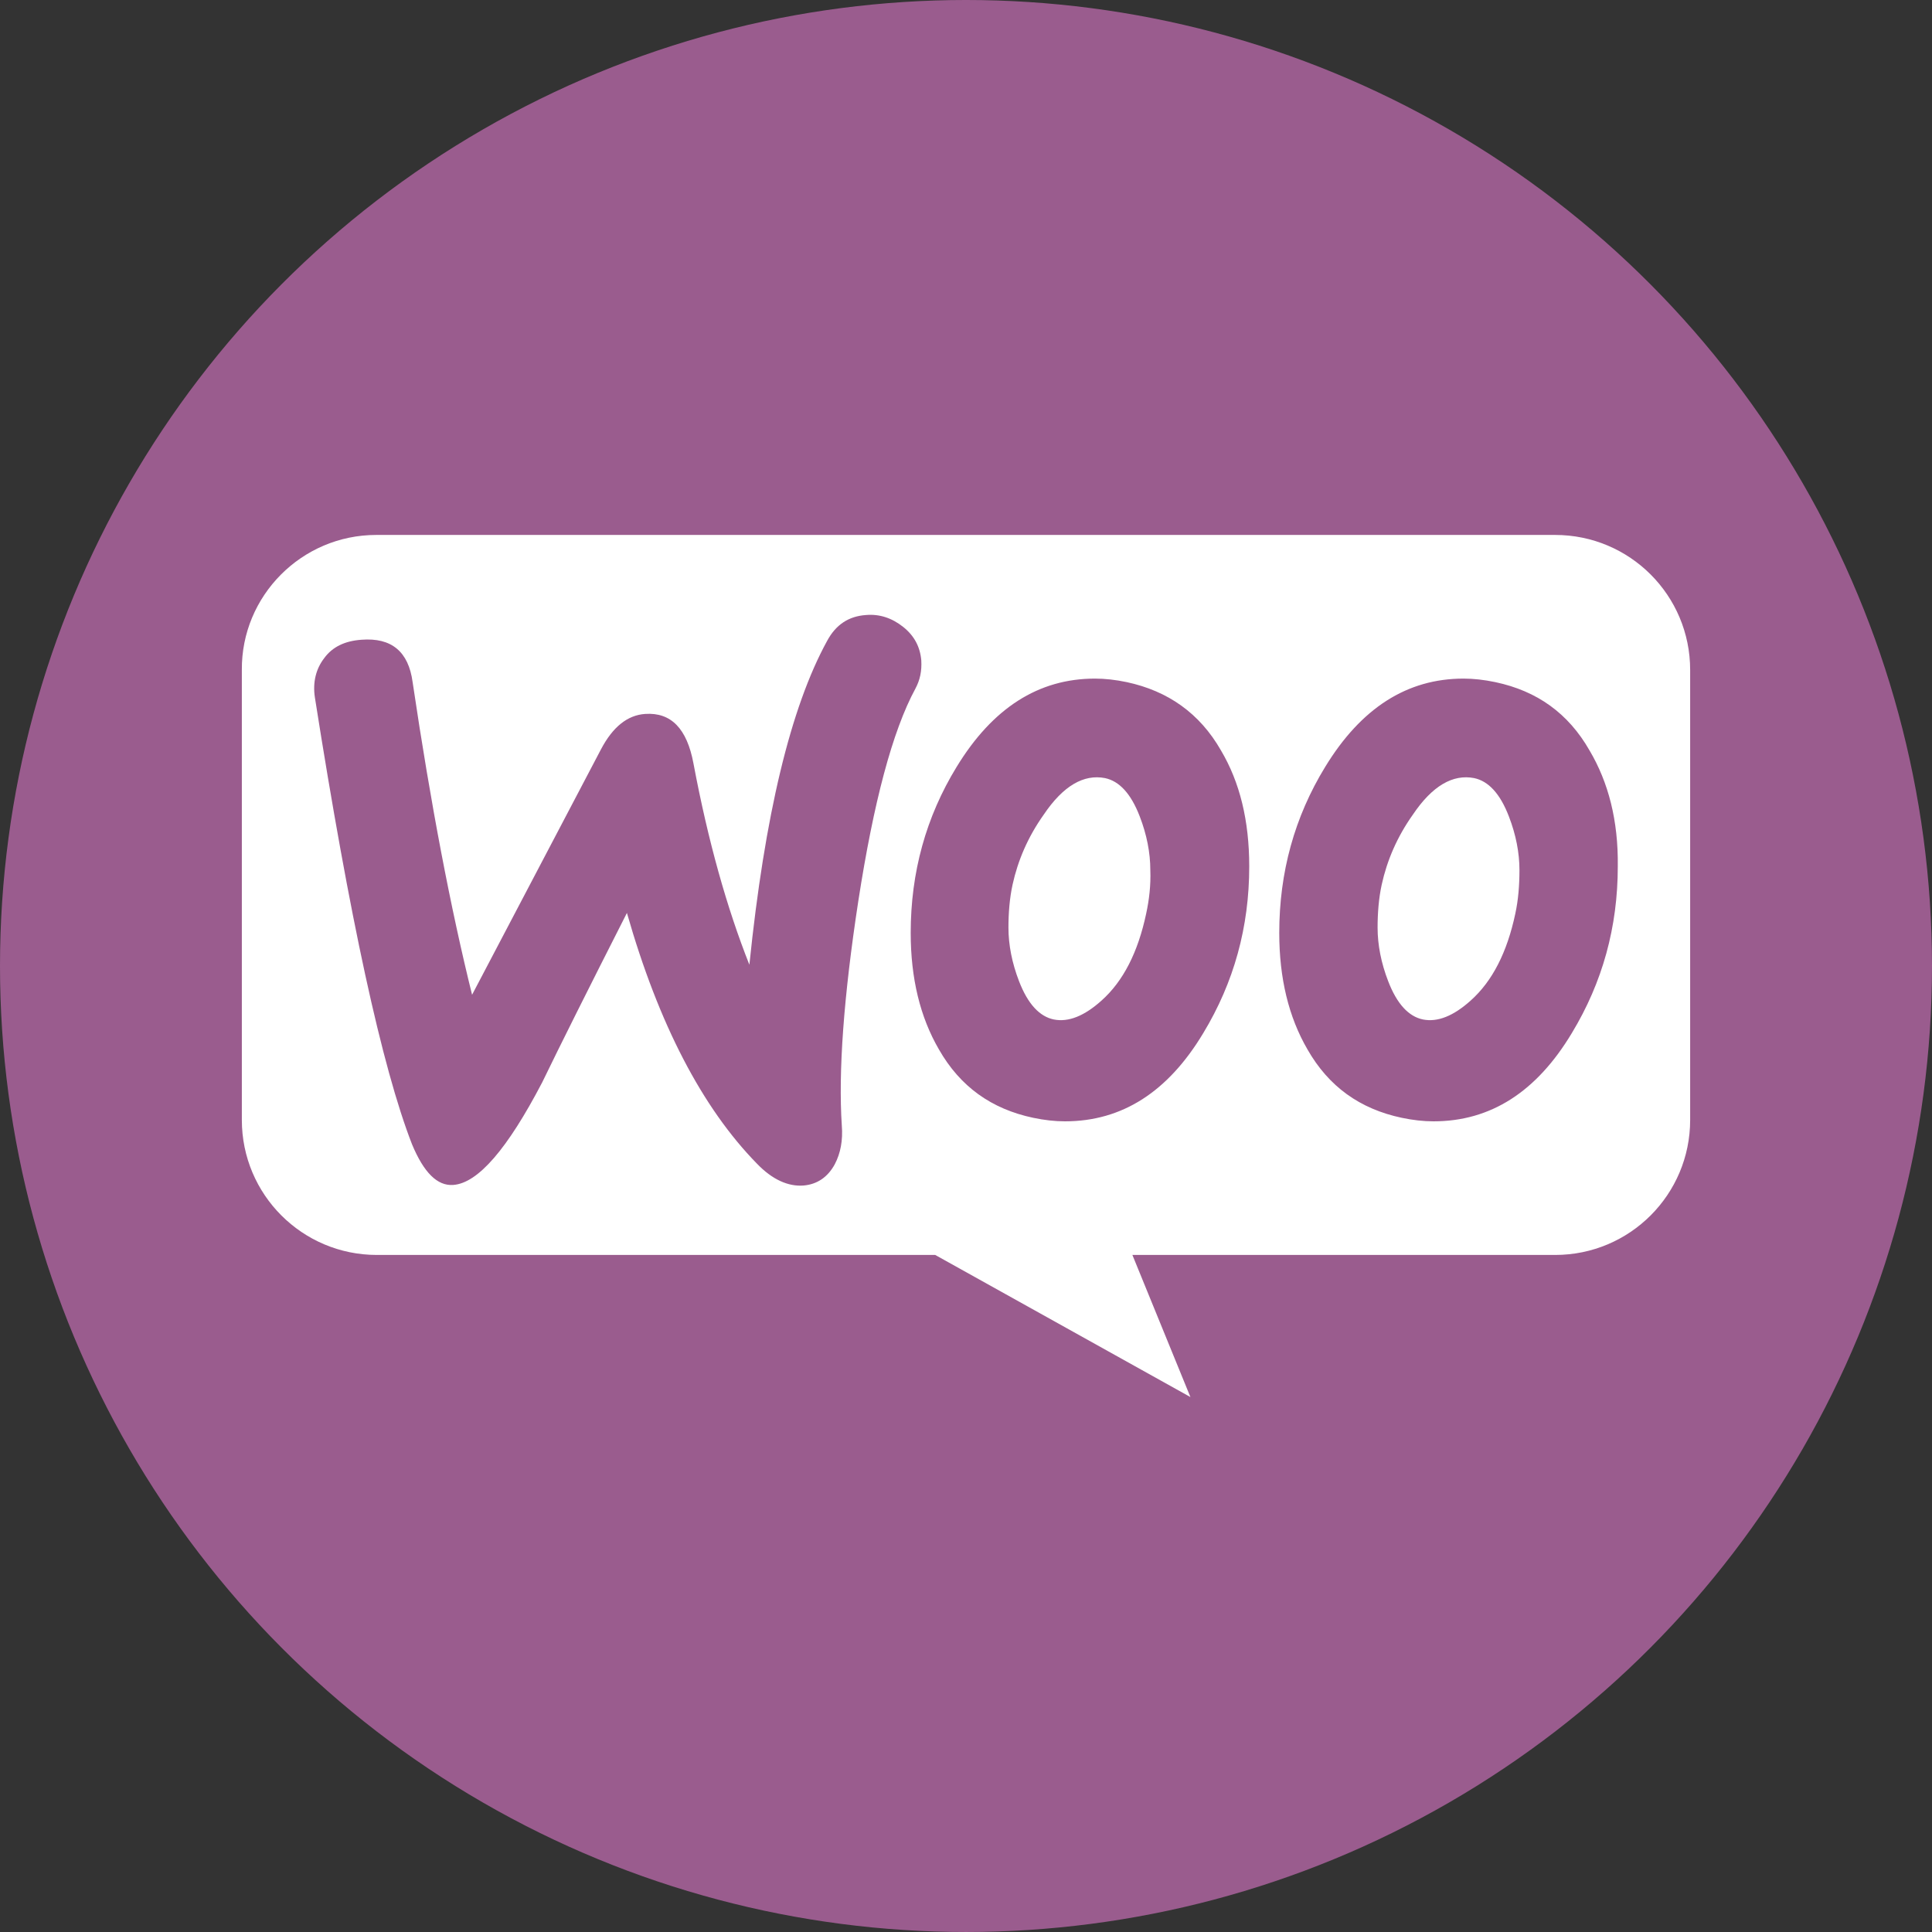 <?xml version="1.0" encoding="UTF-8"?>
<svg xmlns="http://www.w3.org/2000/svg" viewBox="0 0 2091.97 2091.97">
    <rect x="0" y="0" width="2091.97" height="2091.97" fill="#333333" stroke="none"/>
    <g id="Calque_2">
        <circle cx="1045.98" cy="1045.98" r="1045.98" style="fill:#9a5c8e;"/>
    </g>
    <g id="Calque_1">
        <path
            d="m407.42,579.24h1276.5c80.79,0,146.18,65.39,146.18,146.18v487.26c0,80.79-65.39,146.18-146.18,146.18h-457.77l62.83,153.87-276.33-153.87H408.05c-80.78,0-146.18-65.39-146.18-146.18v-487.26c-.64-80.14,64.74-146.18,145.54-146.18Z"
            style="fill:#fff;"/>
        <path
            d="m351.17,712.48c8.93-12.12,22.31-18.49,40.16-19.76,32.52-2.55,51,12.74,55.46,45.9,19.76,133.24,41.44,246.08,64.38,338.51l139.61-265.83c12.75-24.23,28.69-36.98,47.82-38.25,28.05-1.91,45.26,15.93,52.27,53.55,15.94,84.78,36.34,156.82,60.56,218.02,16.58-161.92,44.63-278.58,84.15-350.61,9.56-17.85,23.58-26.78,42.07-28.06,14.67-1.27,28.05,3.19,40.16,12.75,12.11,9.56,18.49,21.67,19.76,36.34.64,11.47-1.27,21.04-6.37,30.6-24.86,45.9-45.27,123.04-61.84,230.13-15.93,103.91-21.67,184.88-17.85,242.89,1.28,15.93-1.27,29.96-7.65,42.07-7.66,14.02-19.12,21.67-33.79,22.95-16.58,1.27-33.78-6.37-50.36-23.58-59.29-60.57-106.46-151.09-140.88-271.57-41.44,81.6-72.04,142.79-91.8,183.59-37.61,72.04-69.49,109.02-96.26,110.93-17.21,1.27-31.87-13.39-44.62-43.98-32.51-83.51-67.57-244.8-105.18-483.86-2.55-16.58,1.27-31.24,10.19-42.71h0Zm1369.97,100.08c-22.95-40.16-56.74-64.38-102-73.95-12.12-2.55-23.58-3.82-34.43-3.82-61.2,0-110.92,31.87-149.81,95.62-33.15,54.18-49.72,114.11-49.72,179.77,0,49.09,10.2,91.16,30.6,126.22,22.95,40.16,56.74,64.38,102,73.95,12.11,2.55,23.58,3.83,34.43,3.83,61.83,0,111.56-31.87,149.81-95.62,33.15-54.83,49.72-114.75,49.72-180.41.64-49.72-10.2-91.17-30.6-125.59h0Zm-80.32,176.58c-8.93,42.07-24.86,73.31-48.46,94.34-18.48,16.58-35.7,23.58-51.63,20.4-15.3-3.19-28.06-16.57-37.61-41.44-7.66-19.76-11.47-39.52-11.47-58.01,0-15.93,1.27-31.87,4.46-46.53,5.74-26.14,16.58-51.64,33.78-75.86,21.04-31.24,43.35-43.98,66.3-39.52,15.3,3.19,28.06,16.58,37.61,41.44,7.65,19.76,11.47,39.52,11.47,58.01,0,16.58-1.27,32.51-4.46,47.17h0Zm-318.75-176.58c-22.95-40.16-57.37-64.38-102-73.95-12.11-2.55-23.58-3.82-34.43-3.82-61.2,0-110.92,31.87-149.81,95.62-33.15,54.18-49.72,114.11-49.72,179.77,0,49.09,10.2,91.16,30.6,126.22,22.95,40.16,56.74,64.38,102,73.95,12.12,2.55,23.58,3.83,34.43,3.83,61.83,0,111.56-31.87,149.81-95.62,33.15-54.83,49.72-114.75,49.72-180.41,0-49.72-10.2-91.17-30.6-125.59h0Zm-80.96,176.58c-8.93,42.07-24.86,73.31-48.45,94.34-18.49,16.58-35.7,23.58-51.64,20.4-15.3-3.19-28.04-16.57-37.61-41.44-7.65-19.76-11.47-39.52-11.47-58.01,0-15.93,1.27-31.87,4.46-46.53,5.74-26.14,16.58-51.64,33.79-75.86,21.04-31.24,43.35-43.98,66.29-39.52,15.3,3.19,28.06,16.58,37.61,41.44,7.66,19.76,11.47,39.52,11.47,58.01.64,16.58-1.27,32.51-4.46,47.17h0Z"
            style="fill:#9a5c8e;"/>
    </g>
</svg>
